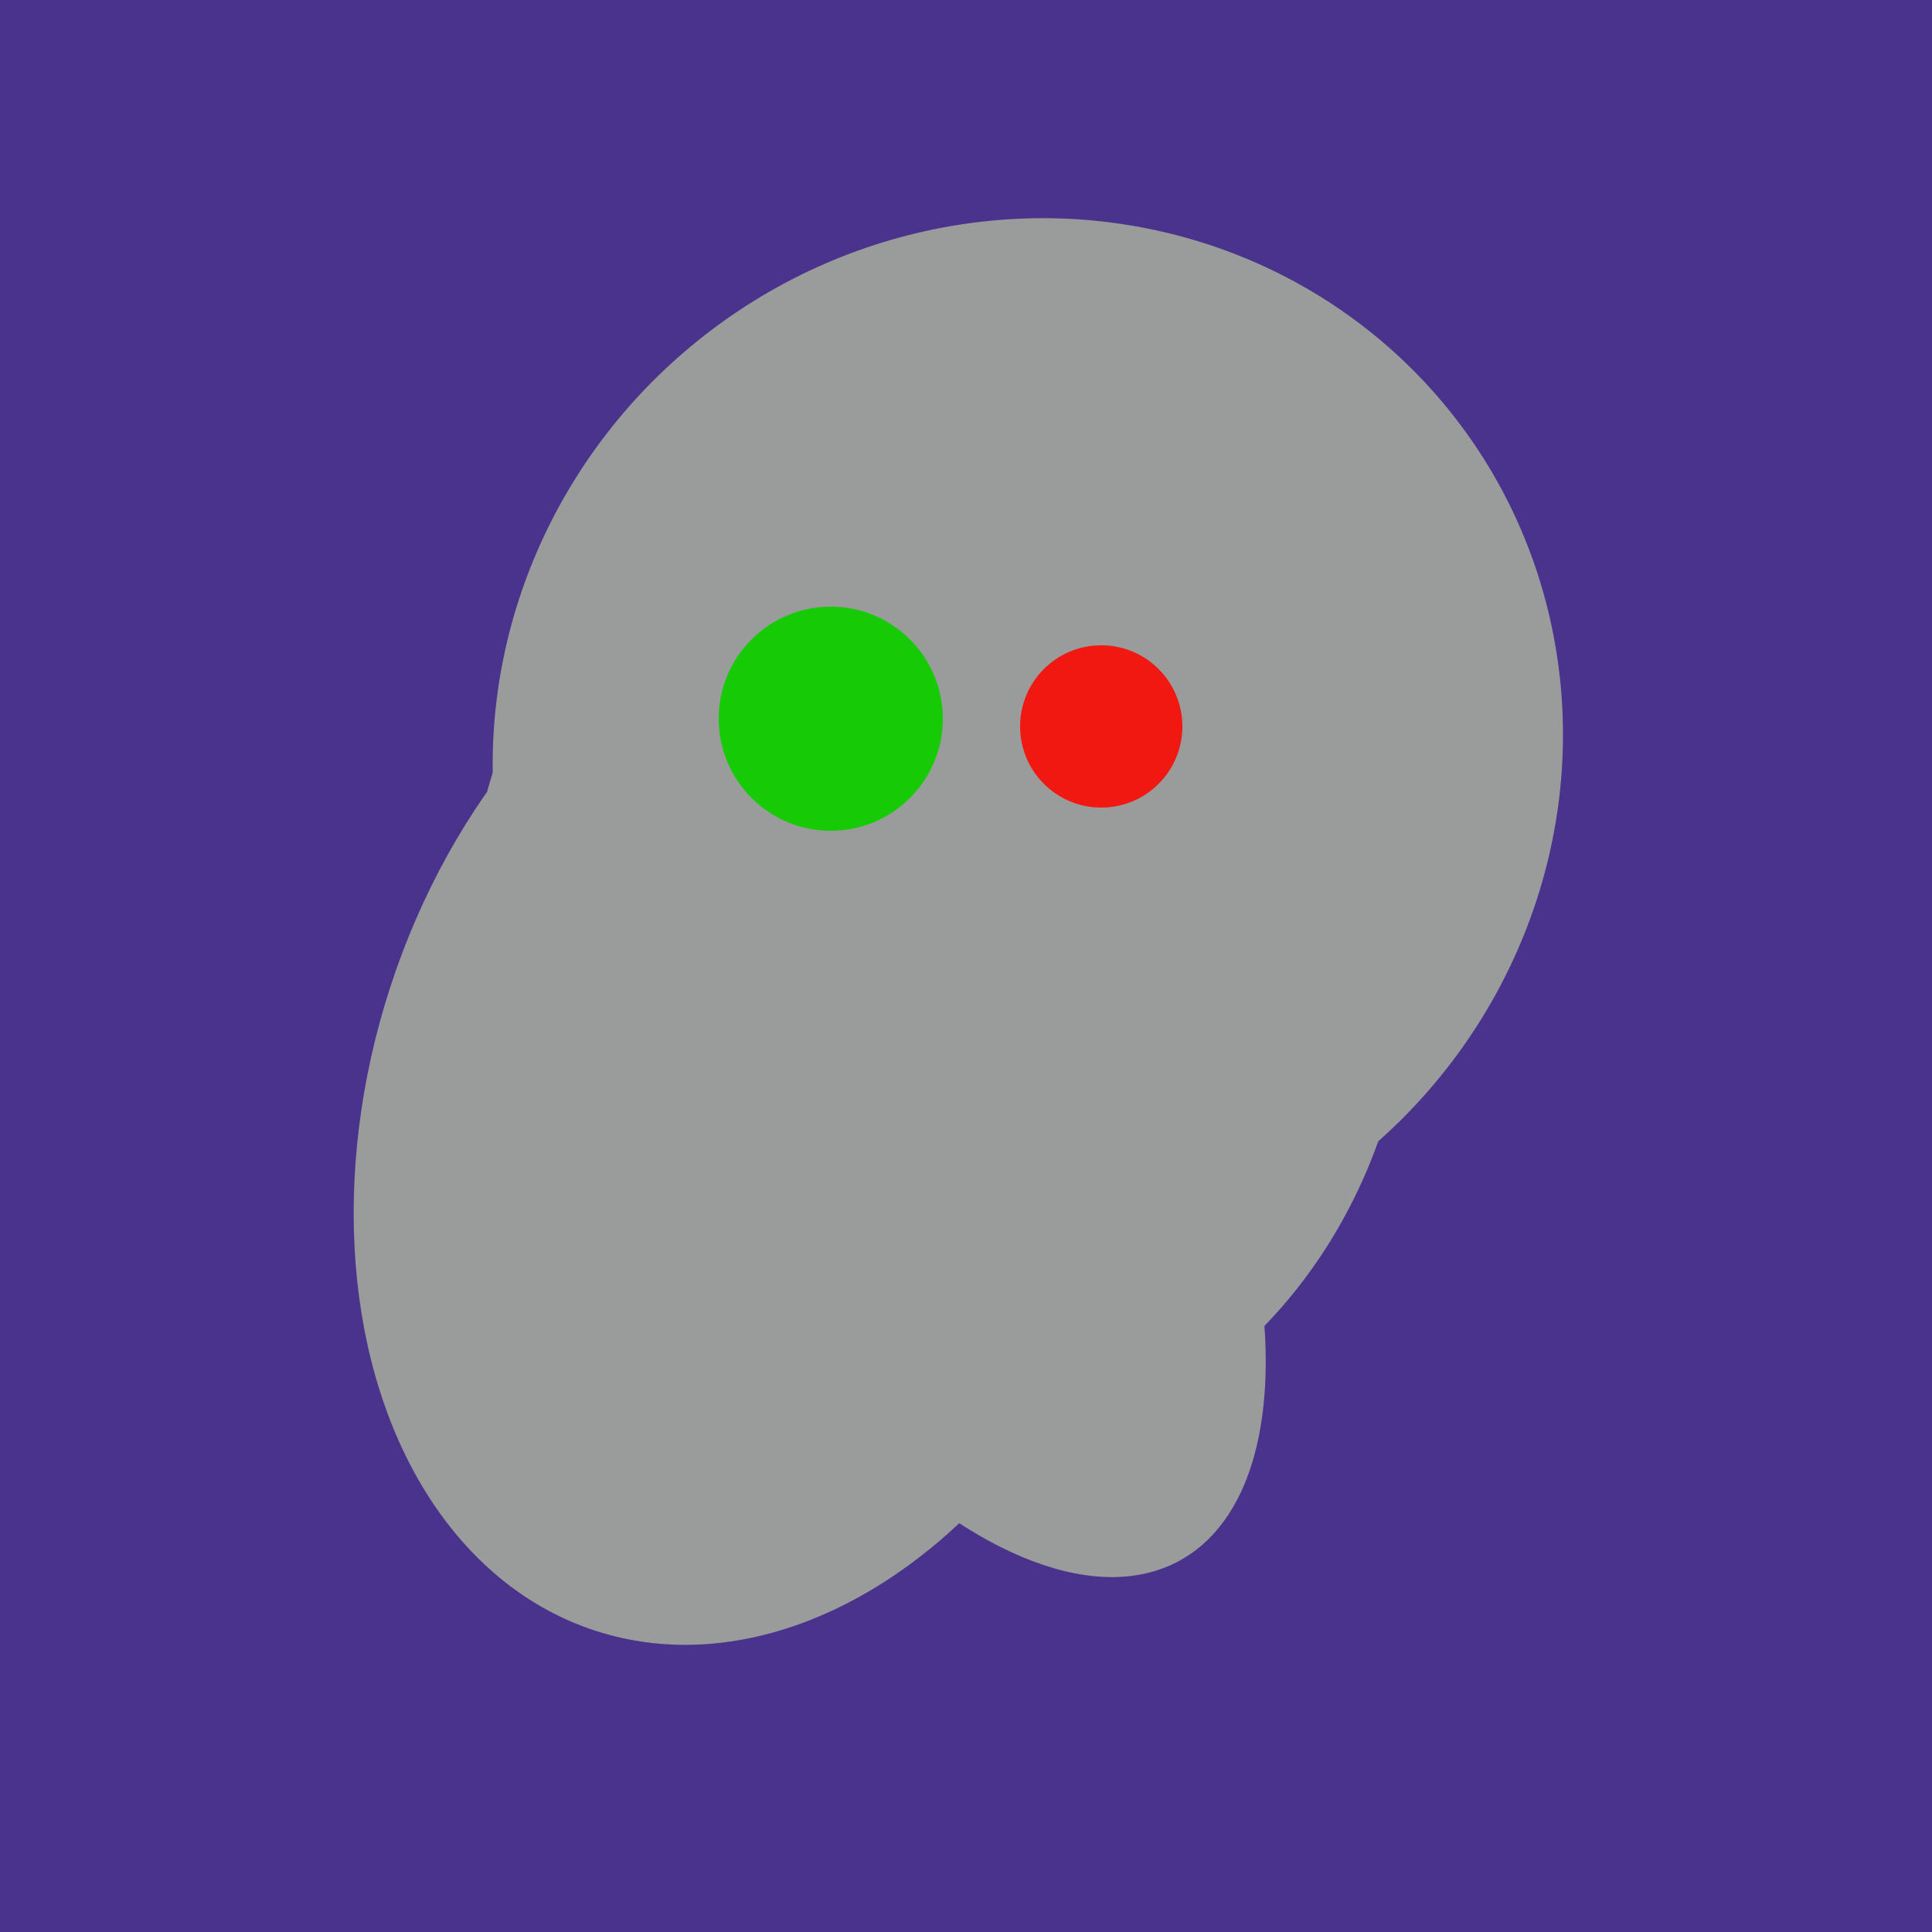 <svg width="500" height="500" xmlns="http://www.w3.org/2000/svg"><rect width="500" height="500" fill="#4a338c"/><ellipse cx="259" cy="256" rx="118" ry="74" transform="rotate(328, 259, 256)" fill="rgb(154,155,155)"/><ellipse cx="198" cy="287" rx="102" ry="142" transform="rotate(198, 198, 287)" fill="rgb(154,155,155)"/><ellipse cx="239" cy="284" rx="67" ry="137" transform="rotate(151, 239, 284)" fill="rgb(154,155,155)"/><ellipse cx="201" cy="297" rx="71" ry="92" transform="rotate(224, 201, 297)" fill="rgb(154,155,155)"/><ellipse cx="243" cy="245" rx="122" ry="134" transform="rotate(176, 243, 245)" fill="rgb(154,155,155)"/><ellipse cx="266" cy="194" rx="140" ry="136" transform="rotate(142, 266, 194)" fill="rgb(154,155,155)"/><circle cx="215" cy="186" r="29" fill="rgb(22,203,6)" /><circle cx="285" cy="188" r="21" fill="rgb(240,24,17)" /></svg>